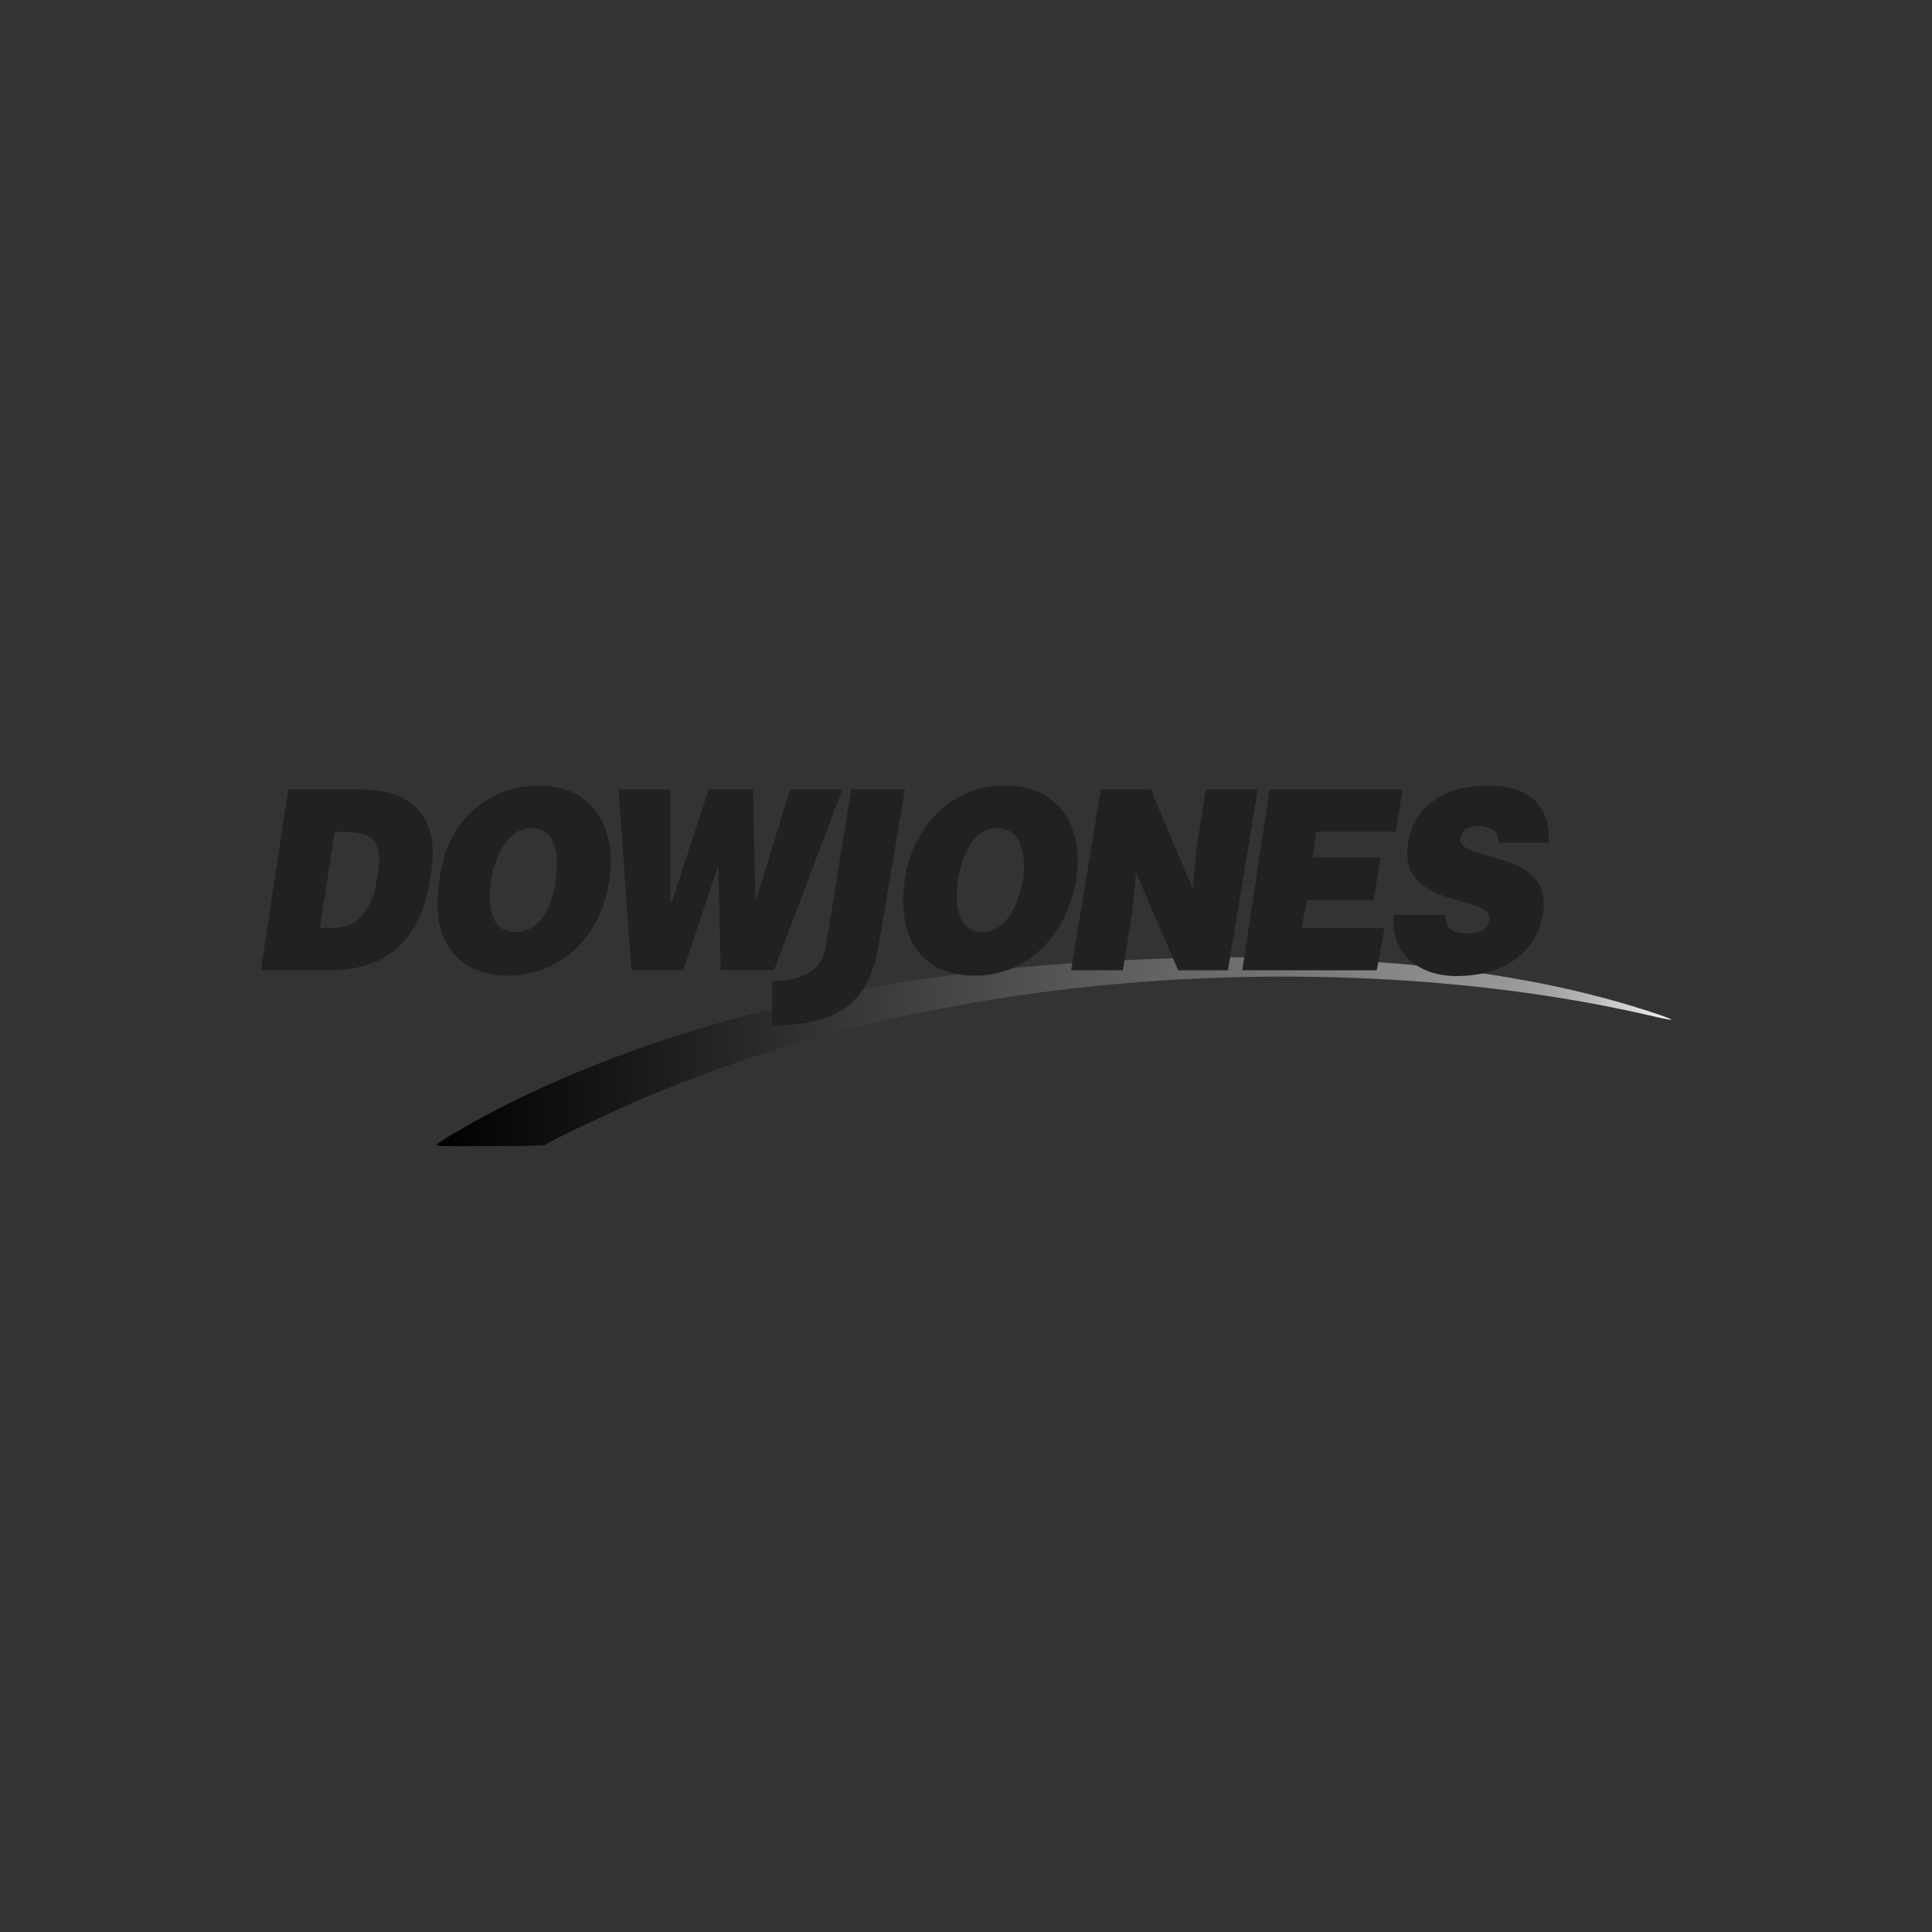 <?xml version="1.0" encoding="utf-8"?>
<!-- Generator: Adobe Illustrator 19.0.0, SVG Export Plug-In . SVG Version: 6.00 Build 0)  -->
<svg version="1.1" id="Layer_1" xmlns="http://www.w3.org/2000/svg" xmlns:xlink="http://www.w3.org/1999/xlink" x="0px" y="0px"
	 viewBox="0 0 500 500" style="enable-background:new 0 0 500 500;" xml:space="preserve">
<rect x="0" y="0" width="500" height="500" fill="#333333" stroke="none"/>
<style type="text/css">
	.st0{fill:url(#XMLID_30_);}
	.st1{fill:#212122;}
</style>
<g id="XMLID_1_">
	
		<linearGradient id="XMLID_30_" gradientUnits="userSpaceOnUse" x1="-0.415" y1="6.740045e-002" x2="1.559" y2="6.740045e-002" gradientTransform="matrix(164.835 0 0 164.835 179.76 261.13)">
		<stop  offset="0" style="stop-color:#000000"/>
		<stop  offset="0.204" style="stop-color:#202020"/>
		<stop  offset="0.649" style="stop-color:#707070"/>
		<stop  offset="0.865" style="stop-color:#999999"/>
		<stop  offset="0.887" style="stop-color:#A0A0A0"/>
		<stop  offset="0.919" style="stop-color:#B4B4B4"/>
		<stop  offset="0.958" style="stop-color:#D4D4D4"/>
		<stop  offset="1" style="stop-color:#FFFFFF"/>
	</linearGradient>
	<path id="XMLID_3_" class="st0" d="M113.1,296.1c1.9-1.5,11.7-7.1,17.7-10.1c31.6-15.9,70.8-27.5,112.8-33.3
		c20.4-2.8,44.7-4.5,69.4-4.9c39.2-0.5,72.9,2.8,101,10.2c7.5,1.9,18.9,5.6,18.5,5.9c-0.1,0.1-2.6-0.4-5.6-1.1
		c-39.4-9.1-85.7-12.1-131.3-8.7c-47.9,3.7-90.9,13.8-130.5,30.7c-7.9,3.4-23.2,10.7-24,11.5c-0.2,0.2-6.2,0.3-14.5,0.3
		C113.7,296.7,112.4,296.6,113.1,296.1z"/>
	<path id="XMLID_15_" class="st1" d="M93.2,204.3H74.6l-7.1,46.8h18c13.5,0,23.4-6.7,25.9-24.3C114.3,211.4,106.6,204.3,93.2,204.3z
		 M97.5,227.8c-1.4,8.5-5.3,12.4-11.9,12.4h-2.8l3.8-24.9h2.8C96.6,215.3,99.5,217.7,97.5,227.8z M139.5,203.3
		c-13.4,0-23.9,9.5-25.7,23.9c-2.8,16.2,4.7,25.3,17.6,25.3c12.9,0,23.9-9.1,26.3-24.7C159.6,215.3,154.3,203.3,139.5,203.3z
		 M143.8,227.8c-0.9,7.5-4.3,13.4-10.4,13.4c-6.8,0-7.2-7.7-6.3-13.4c1-6.3,4.3-13.5,10.5-13.5C143.8,214.3,144.8,220.9,143.8,227.8
		z M218,204.3h-13.5l-9,29.1l-0.6-29.1h-11.5l-9.5,29.1h-0.4v-29.1h-13.4l3.3,46.8h13.4l9.1-27.1l0.6,27.1h13.8L218,204.3z
		 M220.3,204.3l-6.7,41.5c-1.4,5.8-6.7,8.1-13.8,8.1v11.5c21,0,25.7-9.5,27.7-21.5l6.7-39.6H220.3z M259.9,203.3
		c-12.8,0-23.3,9.5-25.7,23.9c-2.4,16.2,4.7,25.3,18.2,25.3c12.4,0,23.3-9.1,26.1-24.7C280.5,215.3,275.3,203.3,259.9,203.3z
		 M264.7,227.8c-1.4,7.5-4.8,13.4-10.5,13.4c-6.7,0-7.1-7.7-6.3-13.4c1-6.3,3.8-13.5,10.1-13.5C264.3,214.3,265.7,220.9,264.7,227.8
		z M312.1,204.3l-2.4,14.8l-1,10.9l-10.9-25.7h-12.9l-7.7,46.8h13.4l2.4-14.8l1-10.5l10.9,25.3h12.9l7.7-46.8H312.1z M338.3,233
		h17.2l1.8-11.1h-17.6l0.9-6.7h20.6l1.8-10.9h-34.4l-7.1,46.8h34.8l2-10.9h-21.5L338.3,233z M382.7,213.8c1.4,0,2.8,0.4,3.8,1
		c0.4,0.4,1.4,1.4,1.4,3.3h12.9c0.4-8.5-3.8-14.8-15.8-14.8c-10.5,0-19,4.8-20.6,14.8c-2.8,17.8,22.5,12.9,21,20.2
		c-0.4,2.3-2.8,3.3-6.1,3.3c-1.4,0-2.8-0.4-3.8-1c-1-0.9-1.4-2.3-1.4-3.8h-13.4c-1,8.7,5.3,15.8,16.2,15.8
		c11.5,0,20.5-5.3,22.5-16.2c2.4-17.2-22.5-12.9-21.5-19.6C378.4,214.8,379.8,213.8,382.7,213.8z"/>
</g>
</svg>

